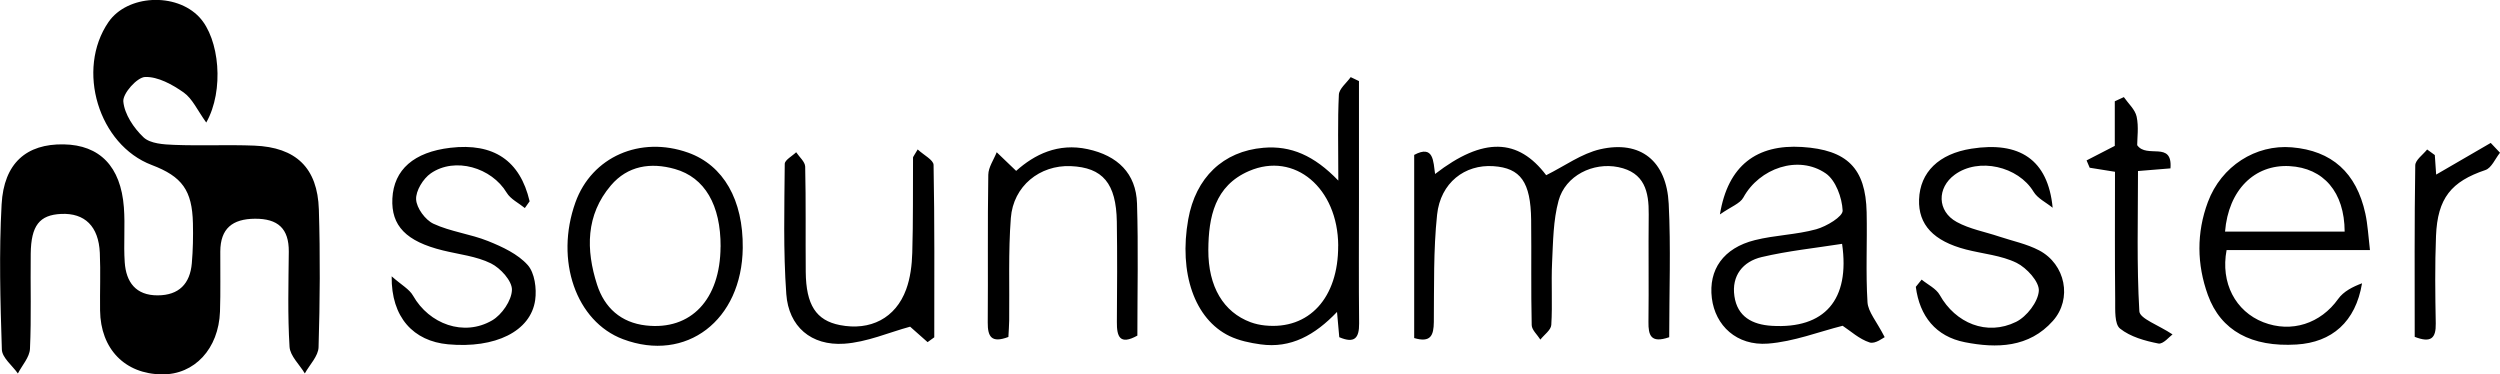 <svg xmlns="http://www.w3.org/2000/svg" version="1.1" viewBox="0 0 498.89 74.71"><g><g id="Laag_1"><g id="AZtkxN"><g><path d="M41.15 24.44c-1.75-2.42-2.74-4.74-4.49-5.98-2.25-1.59-5.14-3.18-7.69-3.1-1.61.05-4.5 3.29-4.36 4.89.22 2.53 2.09 5.32 4.04 7.16 1.34 1.26 4 1.42 6.1 1.5 5.32.21 10.66-.06 15.99.15 8.33.33 12.63 4.43 12.89 12.75.28 9.15.22 18.32-.06 27.48-.05 1.77-1.78 3.49-2.74 5.23-1.06-1.77-2.93-3.48-3.05-5.31-.39-6.31-.21-12.65-.15-18.98.04-4.62-2.17-6.61-6.75-6.58-4.5.03-6.9 1.95-6.92 6.54-.03 4 .08 8-.06 11.99-.27 7.43-5.1 12.6-11.57 12.53-7.4-.07-12.27-5.07-12.36-12.76-.05-3.83.12-7.67-.05-11.49-.24-5.31-3.01-7.98-7.71-7.77-4.33.2-6.01 2.31-6.08 7.95-.08 6.33.14 12.67-.15 18.98-.08 1.67-1.57 3.28-2.41 4.91-1.12-1.59-3.15-3.15-3.2-4.78C.06 60.1-.21 50.42.32 40.79c.45-8.26 4.98-12.11 12.39-11.98 7.18.12 11.39 4.4 12.01 12.55.28 3.64-.08 7.33.17 10.98.27 3.95 2.2 6.62 6.58 6.6 4.24-.01 6.46-2.32 6.81-6.41.23-2.65.28-5.33.22-7.98-.15-6.56-2.15-9.32-8.21-11.62C19.67 28.91 15.12 13.9 21.65 4.4c3.74-5.44 13.45-5.96 18.13-.97 4.03 4.3 5 14.61 1.39 21ZM333.08 67.3c-3.69 1.27-4.15-.43-4.12-3.06.09-7.16-.03-14.32.05-21.47.05-4.54-.82-8.35-6.07-9.42-5.02-1.02-10.56 1.68-11.92 6.7-1.07 3.93-1.09 8.19-1.29 12.31-.2 4.15.1 8.33-.16 12.48-.06 1.02-1.42 1.96-2.18 2.93-.6-.97-1.71-1.92-1.73-2.9-.16-6.99-.03-13.98-.11-20.97-.09-7.58-2.1-10.37-7.53-10.74-5.69-.39-10.56 3.29-11.24 9.68-.75 7.08-.58 14.27-.65 21.42-.03 2.66-.62 4.18-3.92 3.2V30.91c3.92-2.09 3.8 1.33 4.17 3.81 9.63-7.45 16.61-7.12 22.17.24 3.68-1.82 7.05-4.32 10.8-5.18 8.02-1.82 13.22 2.32 13.65 10.88.44 8.78.1 17.6.1 26.64ZM267.07 36.01c0-6.58-.15-11.86.11-17.12.06-1.2 1.54-2.34 2.36-3.5.55.26 1.1.52 1.65.79v23.37c0 8.33-.06 16.66.03 24.98.03 2.95-.92 4.06-3.96 2.76-.13-1.43-.26-2.89-.45-5.04-4.4 4.61-9.2 7.32-15.26 6.47-2.11-.29-4.3-.75-6.2-1.66-6.98-3.38-10.14-12.59-8.23-23.3 1.48-8.29 6.95-13.59 15.01-14.27 5.45-.46 10.1 1.52 14.93 6.54Zm-.02 13.02c-.05-11.49-8.69-18.83-17.8-14.9-6.84 2.95-8.08 9.18-8.12 15.73-.04 7.36 3.04 12.44 8.43 14.44.92.34 1.91.55 2.88.65 8.78.9 14.65-5.51 14.6-15.92ZM376.1 67.28c-.23.09-1.88 1.42-3 1.06-2.08-.67-3.85-2.32-5.39-3.33-4.71 1.18-9.75 3.17-14.91 3.56-6.24.47-10.51-3.6-11.19-9.07-.7-5.68 2.3-10.01 8.58-11.58 4.01-1.01 8.27-1.07 12.25-2.17 2.05-.57 5.33-2.53 5.27-3.73-.12-2.58-1.38-6.04-3.36-7.41-5.48-3.78-13.27-1.03-16.45 4.8-.66 1.22-2.46 1.82-4.68 3.38 1.59-9.8 7.39-14.03 16.39-13.46 8.99.57 12.7 4.23 12.89 13.03.13 5.98-.2 11.98.17 17.95.12 1.93 1.79 3.76 3.43 6.97Zm-8.5-18.62c-5.36.84-10.79 1.4-16.05 2.64-3.73.88-6.03 3.7-5.44 7.79.59 4.11 3.57 5.69 7.45 5.93 10.56.64 15.66-5.19 14.04-16.36ZM472.96 49.9h-28.63c-1.24 6.56 1.78 12.23 7.32 14.4 5.64 2.2 11.46.26 14.95-4.65 1.06-1.49 2.89-2.42 4.76-3.12-1.28 7.72-6.03 11.79-13.07 12.22-8.96.55-15.1-2.73-17.69-9.87-2.22-6.13-2.29-12.43 0-18.57 2.68-7.17 9.54-11.52 16.75-10.91 7.97.67 12.88 5.03 14.67 13.22.48 2.21.59 4.51.92 7.29Zm-28.94-3.68h23.87c-.03-7.9-4.21-12.7-11-13.07-7-.38-12.2 4.78-12.87 13.07ZM148.22 49.47c-.16 14.47-11.28 22.95-23.89 18.22-9.38-3.52-13.64-15.76-9.5-27.3 3.26-9.09 12.93-13.34 22.51-9.92 7.03 2.52 10.99 9.42 10.88 19.01Zm-4.42-.22c.04-8.33-3.15-13.83-9.11-15.52-4.87-1.38-9.44-.65-12.78 3.27-5.03 5.91-5 12.85-2.76 19.81 1.48 4.59 4.75 7.58 9.77 8.14 8.97 1.01 14.82-5.19 14.87-15.71ZM383.48 55.8c1.23 1.01 2.89 1.78 3.61 3.07 3.13 5.6 9.38 8.24 15.23 5.36 2.13-1.05 4.39-3.98 4.54-6.19.12-1.81-2.42-4.59-4.44-5.59-3.06-1.5-6.71-1.79-10.09-2.66-6.49-1.68-9.54-4.96-9.37-9.98.19-5.46 3.96-9.12 10.45-10.14 9.55-1.5 15.28 2.12 16.21 11.79-1.3-1.06-3.01-1.86-3.82-3.21-3.06-5.06-10.95-6.88-15.72-3.39-3.57 2.61-3.54 7.29.4 9.44 2.58 1.41 5.62 1.95 8.45 2.9 2.67.89 5.52 1.47 7.98 2.76 5.27 2.76 6.67 9.67 2.76 14.07-4.76 5.37-11.23 5.51-17.57 4.26-5.8-1.14-9.03-5.19-9.79-11.05.39-.48.78-.96 1.16-1.44ZM104.74 41.52c-1.23-1.01-2.86-1.78-3.63-3.07-3.01-5.01-10.32-7.19-15.14-3.86-1.53 1.06-3.02 3.49-2.93 5.21.09 1.72 1.83 4.09 3.46 4.85 3.43 1.59 7.38 2.04 10.91 3.46 2.85 1.15 5.92 2.57 7.89 4.77 1.4 1.56 1.82 4.71 1.5 6.99-.88 6.27-8 9.7-17.38 8.84-6.89-.63-11.37-5.36-11.26-13.57 1.97 1.74 3.54 2.57 4.27 3.87 3.22 5.67 10.13 8.21 15.77 4.93 1.95-1.13 3.9-3.97 3.96-6.09.05-1.78-2.28-4.35-4.19-5.29-2.91-1.44-6.37-1.79-9.6-2.59-7.32-1.8-10.34-4.91-10.07-10.37.29-5.75 4.31-9.26 11.58-10.11 8.63-1.01 13.91 2.55 15.81 10.68-.32.45-.64.9-.95 1.34ZM185.1 68.27c-1.38-1.22-2.76-2.45-3.48-3.08-4.21 1.14-8.63 3.1-13.16 3.4-6.59.44-11.08-3.41-11.55-9.91-.62-8.62-.38-17.31-.31-25.97 0-.78 1.49-1.56 2.28-2.33.63.95 1.77 1.9 1.8 2.87.16 7 .05 14 .11 21 .06 6.62 2.08 9.69 6.81 10.62 6.07 1.19 11.13-1.37 13.23-7.12.84-2.29 1.15-4.86 1.22-7.32.19-6.33.11-12.66.15-18.99 0-.14.15-.28.93-1.62 1.21 1.13 3.15 2.09 3.17 3.09.22 11.46.14 22.93.14 34.4-.45.32-.89.65-1.34.97ZM201.21 67.25c-3.39 1.28-4.12-.1-4.1-2.89.08-9.83-.05-19.66.11-29.49.02-1.5 1.09-2.99 1.68-4.49 1.19 1.14 2.39 2.29 3.88 3.72 3.66-3.27 8.34-5.62 14.27-4.34 5.97 1.29 9.66 4.83 9.85 10.85.27 8.81.07 17.63.07 26.36-3.53 1.96-4.12.17-4.09-2.73.05-6.66.09-13.33-.01-19.99-.12-7.67-2.81-10.83-9.2-11.1-6.16-.25-11.46 3.96-11.95 10.35-.52 6.8-.25 13.65-.33 20.48-.01.99-.1 1.99-.16 3.28ZM423.83 19.38c.89 1.29 2.25 2.48 2.55 3.9.44 2.04.11 4.24.11 5.69 1.92 2.76 7.09-.96 6.64 4.63-2.14.17-4.09.33-6.48.53 0 9.48-.27 18.76.27 27.99.09 1.48 3.82 2.74 6.62 4.61-.56.39-1.87 2.01-2.82 1.82-2.68-.53-5.58-1.33-7.65-2.98-1.13-.9-.95-3.71-.97-5.66-.09-8.46-.04-16.92-.04-25.63l-5.05-.81c-.21-.49-.42-.97-.62-1.46 1.62-.83 3.23-1.67 5.63-2.9v-8.9c.6-.28 1.2-.56 1.8-.83ZM485.88 30.92c.11 1.56.22 3.12.27 3.92 3.6-2.09 7.25-4.21 10.89-6.32.62.65 1.23 1.31 1.85 1.96-.96 1.19-1.69 3.04-2.91 3.45-6.79 2.29-9.56 5.58-9.86 13.17-.23 5.81-.16 11.63-.05 17.45.06 2.97-.97 3.93-4.2 2.67 0-11.36-.07-22.79.11-34.23.02-1.07 1.54-2.11 2.37-3.16l1.53 1.11Z"/></g></g></g></g></svg>